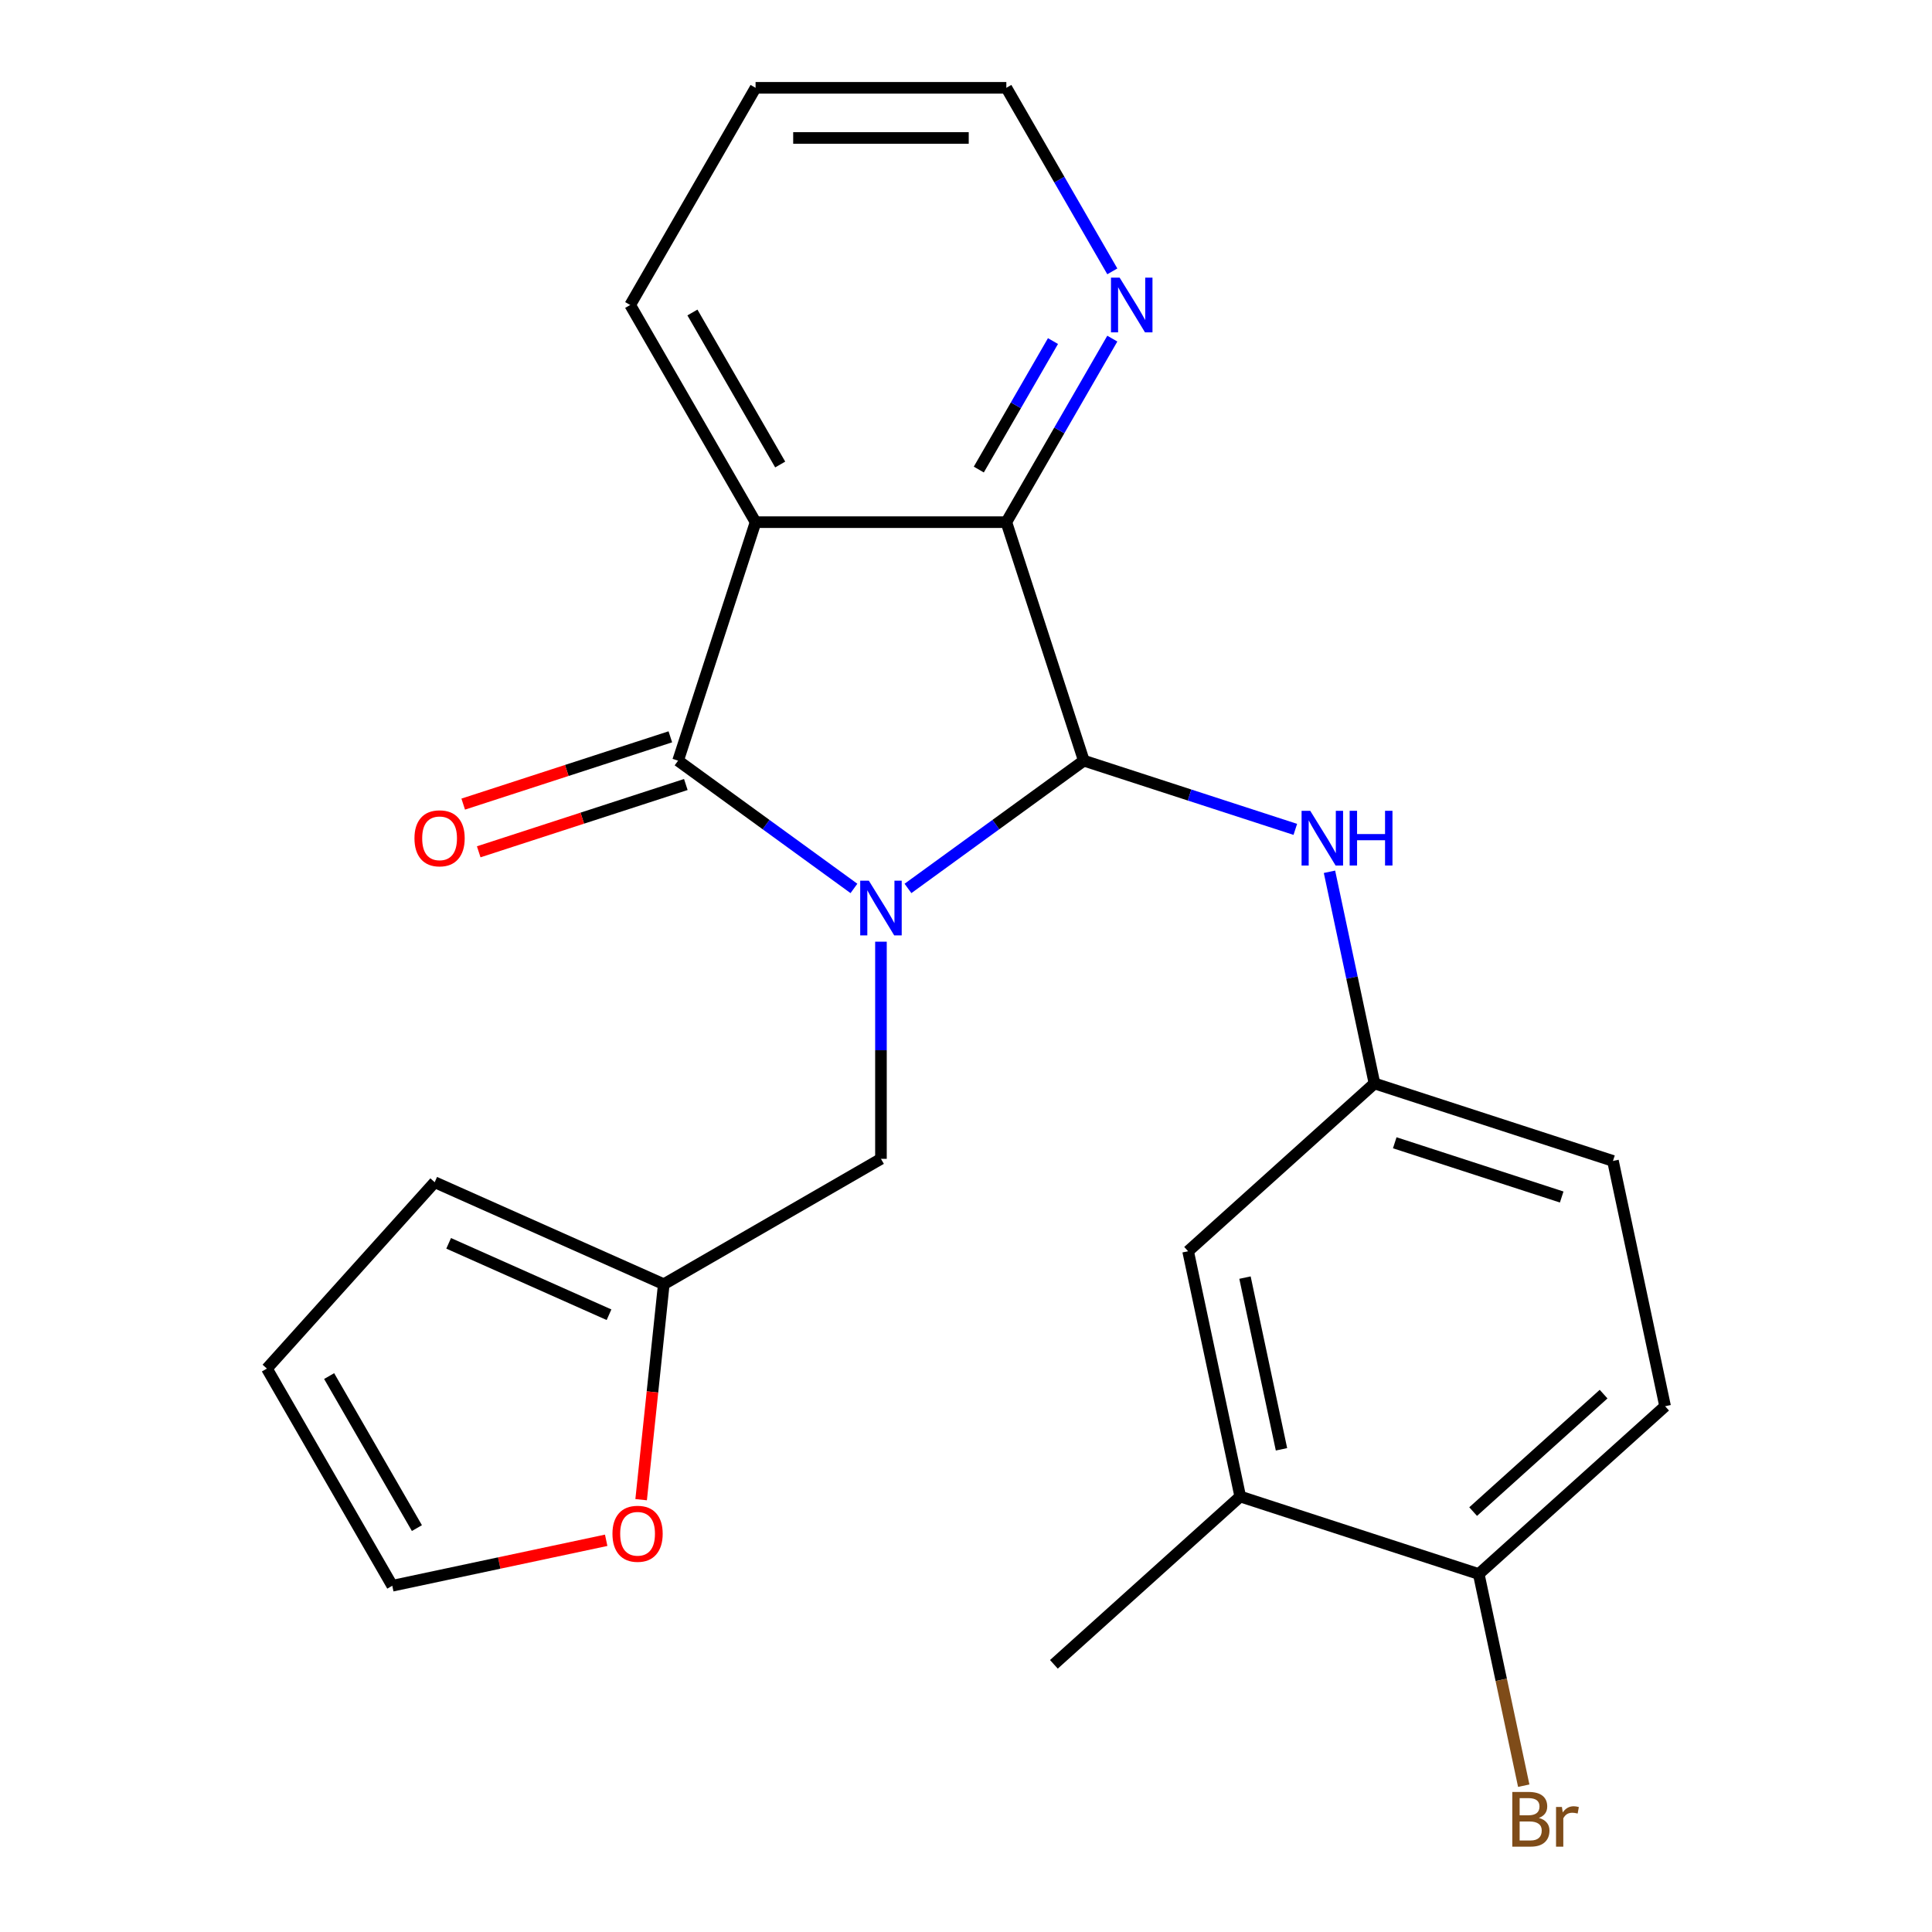<?xml version='1.0' encoding='iso-8859-1'?>
<svg version='1.1' baseProfile='full'
              xmlns='http://www.w3.org/2000/svg'
                      xmlns:rdkit='http://www.rdkit.org/xml'
                      xmlns:xlink='http://www.w3.org/1999/xlink'
                  xml:space='preserve'
width='1000px' height='1000px' viewBox='0 0 1000 1000'>
<!-- END OF HEADER -->
<rect style='opacity:1.0;fill:#FFFFFF;stroke:none' width='1000' height='1000' x='0' y='0'> </rect>
<path class='bond-0' d='M 441.997,459.85 L 396.485,426.784' style='fill:none;fill-rule:evenodd;stroke:#0000FF;stroke-width:6px;stroke-linecap:butt;stroke-linejoin:miter;stroke-opacity:1' />
<path class='bond-0' d='M 396.485,426.784 L 350.973,393.718' style='fill:none;fill-rule:evenodd;stroke:#000000;stroke-width:6px;stroke-linecap:butt;stroke-linejoin:miter;stroke-opacity:1' />
<path class='bond-1' d='M 469.967,459.85 L 515.479,426.784' style='fill:none;fill-rule:evenodd;stroke:#0000FF;stroke-width:6px;stroke-linecap:butt;stroke-linejoin:miter;stroke-opacity:1' />
<path class='bond-1' d='M 515.479,426.784 L 560.991,393.718' style='fill:none;fill-rule:evenodd;stroke:#000000;stroke-width:6px;stroke-linecap:butt;stroke-linejoin:miter;stroke-opacity:1' />
<path class='bond-5' d='M 455.982,487.416 L 455.982,543.613' style='fill:none;fill-rule:evenodd;stroke:#0000FF;stroke-width:6px;stroke-linecap:butt;stroke-linejoin:miter;stroke-opacity:1' />
<path class='bond-5' d='M 455.982,543.613 L 455.982,599.809' style='fill:none;fill-rule:evenodd;stroke:#000000;stroke-width:6px;stroke-linecap:butt;stroke-linejoin:miter;stroke-opacity:1' />
<path class='bond-2' d='M 350.973,393.718 L 391.083,270.272' style='fill:none;fill-rule:evenodd;stroke:#000000;stroke-width:6px;stroke-linecap:butt;stroke-linejoin:miter;stroke-opacity:1' />
<path class='bond-8' d='M 346.962,381.373 L 293.362,398.789' style='fill:none;fill-rule:evenodd;stroke:#000000;stroke-width:6px;stroke-linecap:butt;stroke-linejoin:miter;stroke-opacity:1' />
<path class='bond-8' d='M 293.362,398.789 L 239.761,416.205' style='fill:none;fill-rule:evenodd;stroke:#FF0000;stroke-width:6px;stroke-linecap:butt;stroke-linejoin:miter;stroke-opacity:1' />
<path class='bond-8' d='M 354.984,406.062 L 301.384,423.478' style='fill:none;fill-rule:evenodd;stroke:#000000;stroke-width:6px;stroke-linecap:butt;stroke-linejoin:miter;stroke-opacity:1' />
<path class='bond-8' d='M 301.384,423.478 L 247.783,440.894' style='fill:none;fill-rule:evenodd;stroke:#FF0000;stroke-width:6px;stroke-linecap:butt;stroke-linejoin:miter;stroke-opacity:1' />
<path class='bond-3' d='M 560.991,393.718 L 520.881,270.272' style='fill:none;fill-rule:evenodd;stroke:#000000;stroke-width:6px;stroke-linecap:butt;stroke-linejoin:miter;stroke-opacity:1' />
<path class='bond-4' d='M 560.991,393.718 L 615.721,411.5' style='fill:none;fill-rule:evenodd;stroke:#000000;stroke-width:6px;stroke-linecap:butt;stroke-linejoin:miter;stroke-opacity:1' />
<path class='bond-4' d='M 615.721,411.5 L 670.452,429.283' style='fill:none;fill-rule:evenodd;stroke:#0000FF;stroke-width:6px;stroke-linecap:butt;stroke-linejoin:miter;stroke-opacity:1' />
<path class='bond-18' d='M 391.083,270.272 L 326.184,157.863' style='fill:none;fill-rule:evenodd;stroke:#000000;stroke-width:6px;stroke-linecap:butt;stroke-linejoin:miter;stroke-opacity:1' />
<path class='bond-18' d='M 403.83,240.431 L 358.4,161.745' style='fill:none;fill-rule:evenodd;stroke:#000000;stroke-width:6px;stroke-linecap:butt;stroke-linejoin:miter;stroke-opacity:1' />
<path class='bond-24' d='M 391.083,270.272 L 520.881,270.272' style='fill:none;fill-rule:evenodd;stroke:#000000;stroke-width:6px;stroke-linecap:butt;stroke-linejoin:miter;stroke-opacity:1' />
<path class='bond-7' d='M 520.881,270.272 L 548.306,222.77' style='fill:none;fill-rule:evenodd;stroke:#000000;stroke-width:6px;stroke-linecap:butt;stroke-linejoin:miter;stroke-opacity:1' />
<path class='bond-7' d='M 548.306,222.77 L 575.732,175.268' style='fill:none;fill-rule:evenodd;stroke:#0000FF;stroke-width:6px;stroke-linecap:butt;stroke-linejoin:miter;stroke-opacity:1' />
<path class='bond-7' d='M 506.627,243.042 L 525.825,209.79' style='fill:none;fill-rule:evenodd;stroke:#000000;stroke-width:6px;stroke-linecap:butt;stroke-linejoin:miter;stroke-opacity:1' />
<path class='bond-7' d='M 525.825,209.79 L 545.022,176.539' style='fill:none;fill-rule:evenodd;stroke:#0000FF;stroke-width:6px;stroke-linecap:butt;stroke-linejoin:miter;stroke-opacity:1' />
<path class='bond-11' d='M 688.136,451.232 L 699.78,506.011' style='fill:none;fill-rule:evenodd;stroke:#0000FF;stroke-width:6px;stroke-linecap:butt;stroke-linejoin:miter;stroke-opacity:1' />
<path class='bond-11' d='M 699.78,506.011 L 711.423,560.789' style='fill:none;fill-rule:evenodd;stroke:#000000;stroke-width:6px;stroke-linecap:butt;stroke-linejoin:miter;stroke-opacity:1' />
<path class='bond-6' d='M 455.982,599.809 L 343.573,664.709' style='fill:none;fill-rule:evenodd;stroke:#000000;stroke-width:6px;stroke-linecap:butt;stroke-linejoin:miter;stroke-opacity:1' />
<path class='bond-10' d='M 343.573,664.709 L 337.713,720.47' style='fill:none;fill-rule:evenodd;stroke:#000000;stroke-width:6px;stroke-linecap:butt;stroke-linejoin:miter;stroke-opacity:1' />
<path class='bond-10' d='M 337.713,720.47 L 331.852,776.231' style='fill:none;fill-rule:evenodd;stroke:#FF0000;stroke-width:6px;stroke-linecap:butt;stroke-linejoin:miter;stroke-opacity:1' />
<path class='bond-14' d='M 343.573,664.709 L 224.997,611.915' style='fill:none;fill-rule:evenodd;stroke:#000000;stroke-width:6px;stroke-linecap:butt;stroke-linejoin:miter;stroke-opacity:1' />
<path class='bond-14' d='M 315.228,680.505 L 232.224,643.549' style='fill:none;fill-rule:evenodd;stroke:#000000;stroke-width:6px;stroke-linecap:butt;stroke-linejoin:miter;stroke-opacity:1' />
<path class='bond-21' d='M 575.732,140.458 L 548.306,92.956' style='fill:none;fill-rule:evenodd;stroke:#0000FF;stroke-width:6px;stroke-linecap:butt;stroke-linejoin:miter;stroke-opacity:1' />
<path class='bond-21' d='M 548.306,92.956 L 520.881,45.455' style='fill:none;fill-rule:evenodd;stroke:#000000;stroke-width:6px;stroke-linecap:butt;stroke-linejoin:miter;stroke-opacity:1' />
<path class='bond-9' d='M 641.951,774.603 L 614.964,647.641' style='fill:none;fill-rule:evenodd;stroke:#000000;stroke-width:6px;stroke-linecap:butt;stroke-linejoin:miter;stroke-opacity:1' />
<path class='bond-9' d='M 663.295,750.162 L 644.405,661.288' style='fill:none;fill-rule:evenodd;stroke:#000000;stroke-width:6px;stroke-linecap:butt;stroke-linejoin:miter;stroke-opacity:1' />
<path class='bond-22' d='M 641.951,774.603 L 545.492,861.455' style='fill:none;fill-rule:evenodd;stroke:#000000;stroke-width:6px;stroke-linecap:butt;stroke-linejoin:miter;stroke-opacity:1' />
<path class='bond-27' d='M 641.951,774.603 L 765.396,814.713' style='fill:none;fill-rule:evenodd;stroke:#000000;stroke-width:6px;stroke-linecap:butt;stroke-linejoin:miter;stroke-opacity:1' />
<path class='bond-15' d='M 313.761,797.249 L 258.402,809.016' style='fill:none;fill-rule:evenodd;stroke:#FF0000;stroke-width:6px;stroke-linecap:butt;stroke-linejoin:miter;stroke-opacity:1' />
<path class='bond-15' d='M 258.402,809.016 L 203.044,820.783' style='fill:none;fill-rule:evenodd;stroke:#000000;stroke-width:6px;stroke-linecap:butt;stroke-linejoin:miter;stroke-opacity:1' />
<path class='bond-13' d='M 711.423,560.789 L 614.964,647.641' style='fill:none;fill-rule:evenodd;stroke:#000000;stroke-width:6px;stroke-linecap:butt;stroke-linejoin:miter;stroke-opacity:1' />
<path class='bond-19' d='M 711.423,560.789 L 834.869,600.899' style='fill:none;fill-rule:evenodd;stroke:#000000;stroke-width:6px;stroke-linecap:butt;stroke-linejoin:miter;stroke-opacity:1' />
<path class='bond-19' d='M 721.918,591.495 L 808.33,619.572' style='fill:none;fill-rule:evenodd;stroke:#000000;stroke-width:6px;stroke-linecap:butt;stroke-linejoin:miter;stroke-opacity:1' />
<path class='bond-12' d='M 765.396,814.713 L 861.855,727.861' style='fill:none;fill-rule:evenodd;stroke:#000000;stroke-width:6px;stroke-linecap:butt;stroke-linejoin:miter;stroke-opacity:1' />
<path class='bond-12' d='M 762.495,782.394 L 830.016,721.597' style='fill:none;fill-rule:evenodd;stroke:#000000;stroke-width:6px;stroke-linecap:butt;stroke-linejoin:miter;stroke-opacity:1' />
<path class='bond-20' d='M 765.396,814.713 L 777.04,869.492' style='fill:none;fill-rule:evenodd;stroke:#000000;stroke-width:6px;stroke-linecap:butt;stroke-linejoin:miter;stroke-opacity:1' />
<path class='bond-20' d='M 777.04,869.492 L 788.684,924.27' style='fill:none;fill-rule:evenodd;stroke:#7F4C19;stroke-width:6px;stroke-linecap:butt;stroke-linejoin:miter;stroke-opacity:1' />
<path class='bond-16' d='M 224.997,611.915 L 138.145,708.374' style='fill:none;fill-rule:evenodd;stroke:#000000;stroke-width:6px;stroke-linecap:butt;stroke-linejoin:miter;stroke-opacity:1' />
<path class='bond-25' d='M 203.044,820.783 L 138.145,708.374' style='fill:none;fill-rule:evenodd;stroke:#000000;stroke-width:6px;stroke-linecap:butt;stroke-linejoin:miter;stroke-opacity:1' />
<path class='bond-25' d='M 215.791,790.941 L 170.361,712.255' style='fill:none;fill-rule:evenodd;stroke:#000000;stroke-width:6px;stroke-linecap:butt;stroke-linejoin:miter;stroke-opacity:1' />
<path class='bond-17' d='M 861.855,727.861 L 834.869,600.899' style='fill:none;fill-rule:evenodd;stroke:#000000;stroke-width:6px;stroke-linecap:butt;stroke-linejoin:miter;stroke-opacity:1' />
<path class='bond-23' d='M 326.184,157.863 L 391.083,45.455' style='fill:none;fill-rule:evenodd;stroke:#000000;stroke-width:6px;stroke-linecap:butt;stroke-linejoin:miter;stroke-opacity:1' />
<path class='bond-26' d='M 520.881,45.455 L 391.083,45.455' style='fill:none;fill-rule:evenodd;stroke:#000000;stroke-width:6px;stroke-linecap:butt;stroke-linejoin:miter;stroke-opacity:1' />
<path class='bond-26' d='M 501.411,71.414 L 410.553,71.414' style='fill:none;fill-rule:evenodd;stroke:#000000;stroke-width:6px;stroke-linecap:butt;stroke-linejoin:miter;stroke-opacity:1' />
<path  class='atom-0' d='M 449.722 455.851
L 459.002 470.851
Q 459.922 472.331, 461.402 475.011
Q 462.882 477.691, 462.962 477.851
L 462.962 455.851
L 466.722 455.851
L 466.722 484.171
L 462.842 484.171
L 452.882 467.771
Q 451.722 465.851, 450.482 463.651
Q 449.282 461.451, 448.922 460.771
L 448.922 484.171
L 445.242 484.171
L 445.242 455.851
L 449.722 455.851
' fill='#0000FF'/>
<path  class='atom-5' d='M 678.177 419.667
L 687.457 434.667
Q 688.377 436.147, 689.857 438.827
Q 691.337 441.507, 691.417 441.667
L 691.417 419.667
L 695.177 419.667
L 695.177 447.987
L 691.297 447.987
L 681.337 431.587
Q 680.177 429.667, 678.937 427.467
Q 677.737 425.267, 677.377 424.587
L 677.377 447.987
L 673.697 447.987
L 673.697 419.667
L 678.177 419.667
' fill='#0000FF'/>
<path  class='atom-5' d='M 698.577 419.667
L 702.417 419.667
L 702.417 431.707
L 716.897 431.707
L 716.897 419.667
L 720.737 419.667
L 720.737 447.987
L 716.897 447.987
L 716.897 434.907
L 702.417 434.907
L 702.417 447.987
L 698.577 447.987
L 698.577 419.667
' fill='#0000FF'/>
<path  class='atom-8' d='M 579.52 143.703
L 588.8 158.703
Q 589.72 160.183, 591.2 162.863
Q 592.68 165.543, 592.76 165.703
L 592.76 143.703
L 596.52 143.703
L 596.52 172.023
L 592.64 172.023
L 582.68 155.623
Q 581.52 153.703, 580.28 151.503
Q 579.08 149.303, 578.72 148.623
L 578.72 172.023
L 575.04 172.023
L 575.04 143.703
L 579.52 143.703
' fill='#0000FF'/>
<path  class='atom-9' d='M 214.527 433.907
Q 214.527 427.107, 217.887 423.307
Q 221.247 419.507, 227.527 419.507
Q 233.807 419.507, 237.167 423.307
Q 240.527 427.107, 240.527 433.907
Q 240.527 440.787, 237.127 444.707
Q 233.727 448.587, 227.527 448.587
Q 221.287 448.587, 217.887 444.707
Q 214.527 440.827, 214.527 433.907
M 227.527 445.387
Q 231.847 445.387, 234.167 442.507
Q 236.527 439.587, 236.527 433.907
Q 236.527 428.347, 234.167 425.547
Q 231.847 422.707, 227.527 422.707
Q 223.207 422.707, 220.847 425.507
Q 218.527 428.307, 218.527 433.907
Q 218.527 439.627, 220.847 442.507
Q 223.207 445.387, 227.527 445.387
' fill='#FF0000'/>
<path  class='atom-11' d='M 317.006 793.876
Q 317.006 787.076, 320.366 783.276
Q 323.726 779.476, 330.006 779.476
Q 336.286 779.476, 339.646 783.276
Q 343.006 787.076, 343.006 793.876
Q 343.006 800.756, 339.606 804.676
Q 336.206 808.556, 330.006 808.556
Q 323.766 808.556, 320.366 804.676
Q 317.006 800.796, 317.006 793.876
M 330.006 805.356
Q 334.326 805.356, 336.646 802.476
Q 339.006 799.556, 339.006 793.876
Q 339.006 788.316, 336.646 785.516
Q 334.326 782.676, 330.006 782.676
Q 325.686 782.676, 323.326 785.476
Q 321.006 788.276, 321.006 793.876
Q 321.006 799.596, 323.326 802.476
Q 325.686 805.356, 330.006 805.356
' fill='#FF0000'/>
<path  class='atom-21' d='M 796.523 940.955
Q 799.243 941.715, 800.603 943.395
Q 802.003 945.035, 802.003 947.475
Q 802.003 951.395, 799.483 953.635
Q 797.003 955.835, 792.283 955.835
L 782.763 955.835
L 782.763 927.515
L 791.123 927.515
Q 795.963 927.515, 798.403 929.475
Q 800.843 931.435, 800.843 935.035
Q 800.843 939.315, 796.523 940.955
M 786.563 930.715
L 786.563 939.595
L 791.123 939.595
Q 793.923 939.595, 795.363 938.475
Q 796.843 937.315, 796.843 935.035
Q 796.843 930.715, 791.123 930.715
L 786.563 930.715
M 792.283 952.635
Q 795.043 952.635, 796.523 951.315
Q 798.003 949.995, 798.003 947.475
Q 798.003 945.155, 796.363 943.995
Q 794.763 942.795, 791.683 942.795
L 786.563 942.795
L 786.563 952.635
L 792.283 952.635
' fill='#7F4C19'/>
<path  class='atom-21' d='M 808.443 935.275
L 808.883 938.115
Q 811.043 934.915, 814.563 934.915
Q 815.683 934.915, 817.203 935.315
L 816.603 938.675
Q 814.883 938.275, 813.923 938.275
Q 812.243 938.275, 811.123 938.955
Q 810.043 939.595, 809.163 941.155
L 809.163 955.835
L 805.403 955.835
L 805.403 935.275
L 808.443 935.275
' fill='#7F4C19'/>
</svg>

